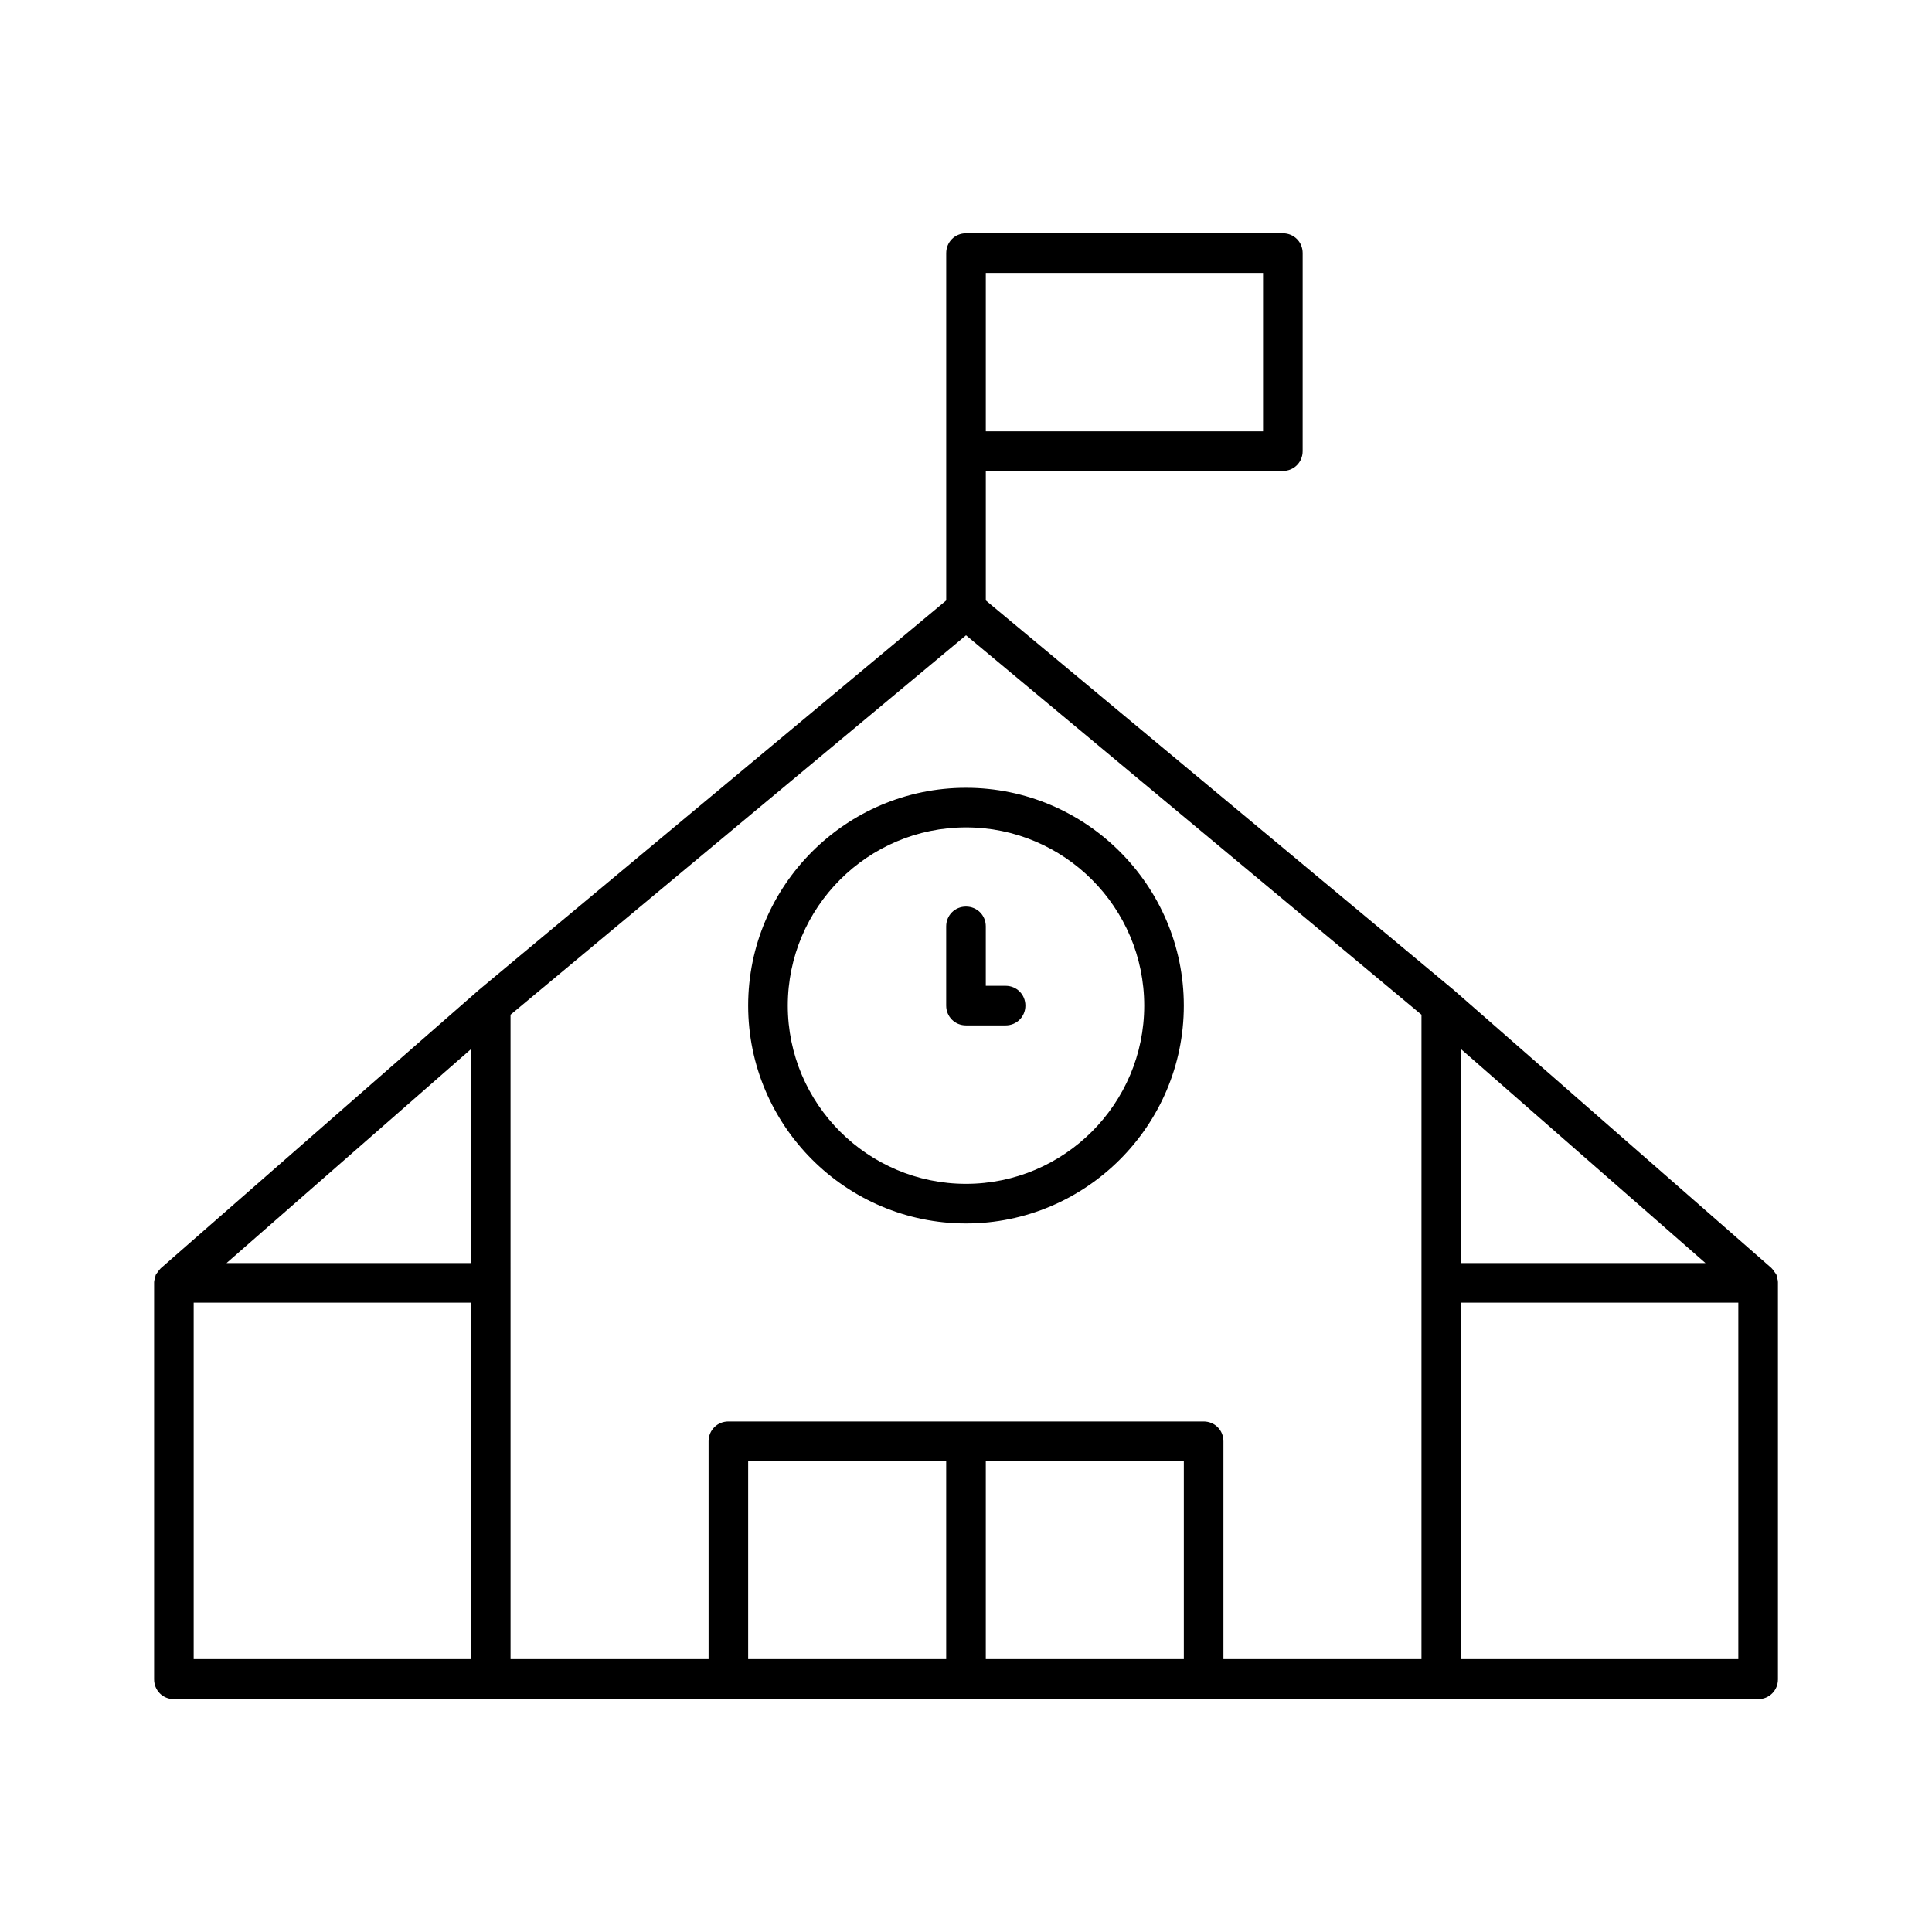 <?xml version="1.0" encoding="UTF-8"?>
<!-- Uploaded to: ICON Repo, www.iconrepo.com, Generator: ICON Repo Mixer Tools -->
<svg fill="#000000" width="800px" height="800px" version="1.1" viewBox="144 144 512 512" xmlns="http://www.w3.org/2000/svg">
 <g>
  <path d="m615.17 483.76c0-0.418-0.105-0.734-0.211-1.156-0.105-0.316-0.105-0.629-0.211-0.84-0.105-0.211-0.316-0.418-0.523-0.734-0.211-0.316-0.418-0.629-0.734-0.945l-0.105-0.105-84.074-73.578-124.06-103.28v-34.324h78.719c2.938 0 5.246-2.309 5.246-5.246l0.004-52.48c0-2.938-2.309-5.246-5.246-5.246h-83.969c-2.938 0-5.246 2.309-5.246 5.246v92.051l-124.06 103.39-0.105 0.105-83.969 73.473-0.105 0.105c-0.316 0.316-0.523 0.629-0.734 0.945-0.211 0.211-0.316 0.418-0.523 0.734-0.105 0.316-0.105 0.629-0.211 0.84-0.105 0.418-0.211 0.734-0.211 1.156v0.211 104.96c0 2.938 2.309 5.246 5.246 5.246h419.84c2.938 0 5.246-2.309 5.246-5.246v-105.07-0.207zm-209.92-267.44h73.473v41.984h-73.473zm-136.45 367.36h-73.473v-94.465h73.473zm0-104.96h-64.758l64.762-56.68zm125.95 104.96h-52.48v-52.48h52.48zm62.977 0h-52.48v-52.48h52.48zm62.977 0h-52.48v-57.73c0-2.938-2.309-5.246-5.246-5.246h-125.95c-2.938 0-5.246 2.309-5.246 5.246v57.727h-52.48l-0.004-170.77 120.71-100.55 120.7 100.55zm10.496-161.64 64.762 56.68h-64.762zm73.473 161.64h-73.473v-94.465h73.473z"/>
  <path d="m342.27 410.5c0 31.805 25.926 57.727 57.727 57.727 31.805 0 57.727-25.926 57.727-57.727 0-31.805-25.926-57.727-57.727-57.727-31.801-0.004-57.727 25.922-57.727 57.727zm104.96 0c0 26.031-21.203 47.23-47.23 47.23-26.031 0-47.23-21.203-47.23-47.23 0-26.031 21.203-47.23 47.23-47.23 26.027-0.004 47.23 21.199 47.23 47.23z"/>
  <path d="m394.75 389.5v20.992c0 2.938 2.309 5.246 5.246 5.246h10.496c2.938 0 5.246-2.309 5.246-5.246s-2.309-5.246-5.246-5.246h-5.246v-15.746c0-2.938-2.309-5.246-5.246-5.246-2.941-0.004-5.25 2.305-5.25 5.246z"/>
 </g>
</svg>